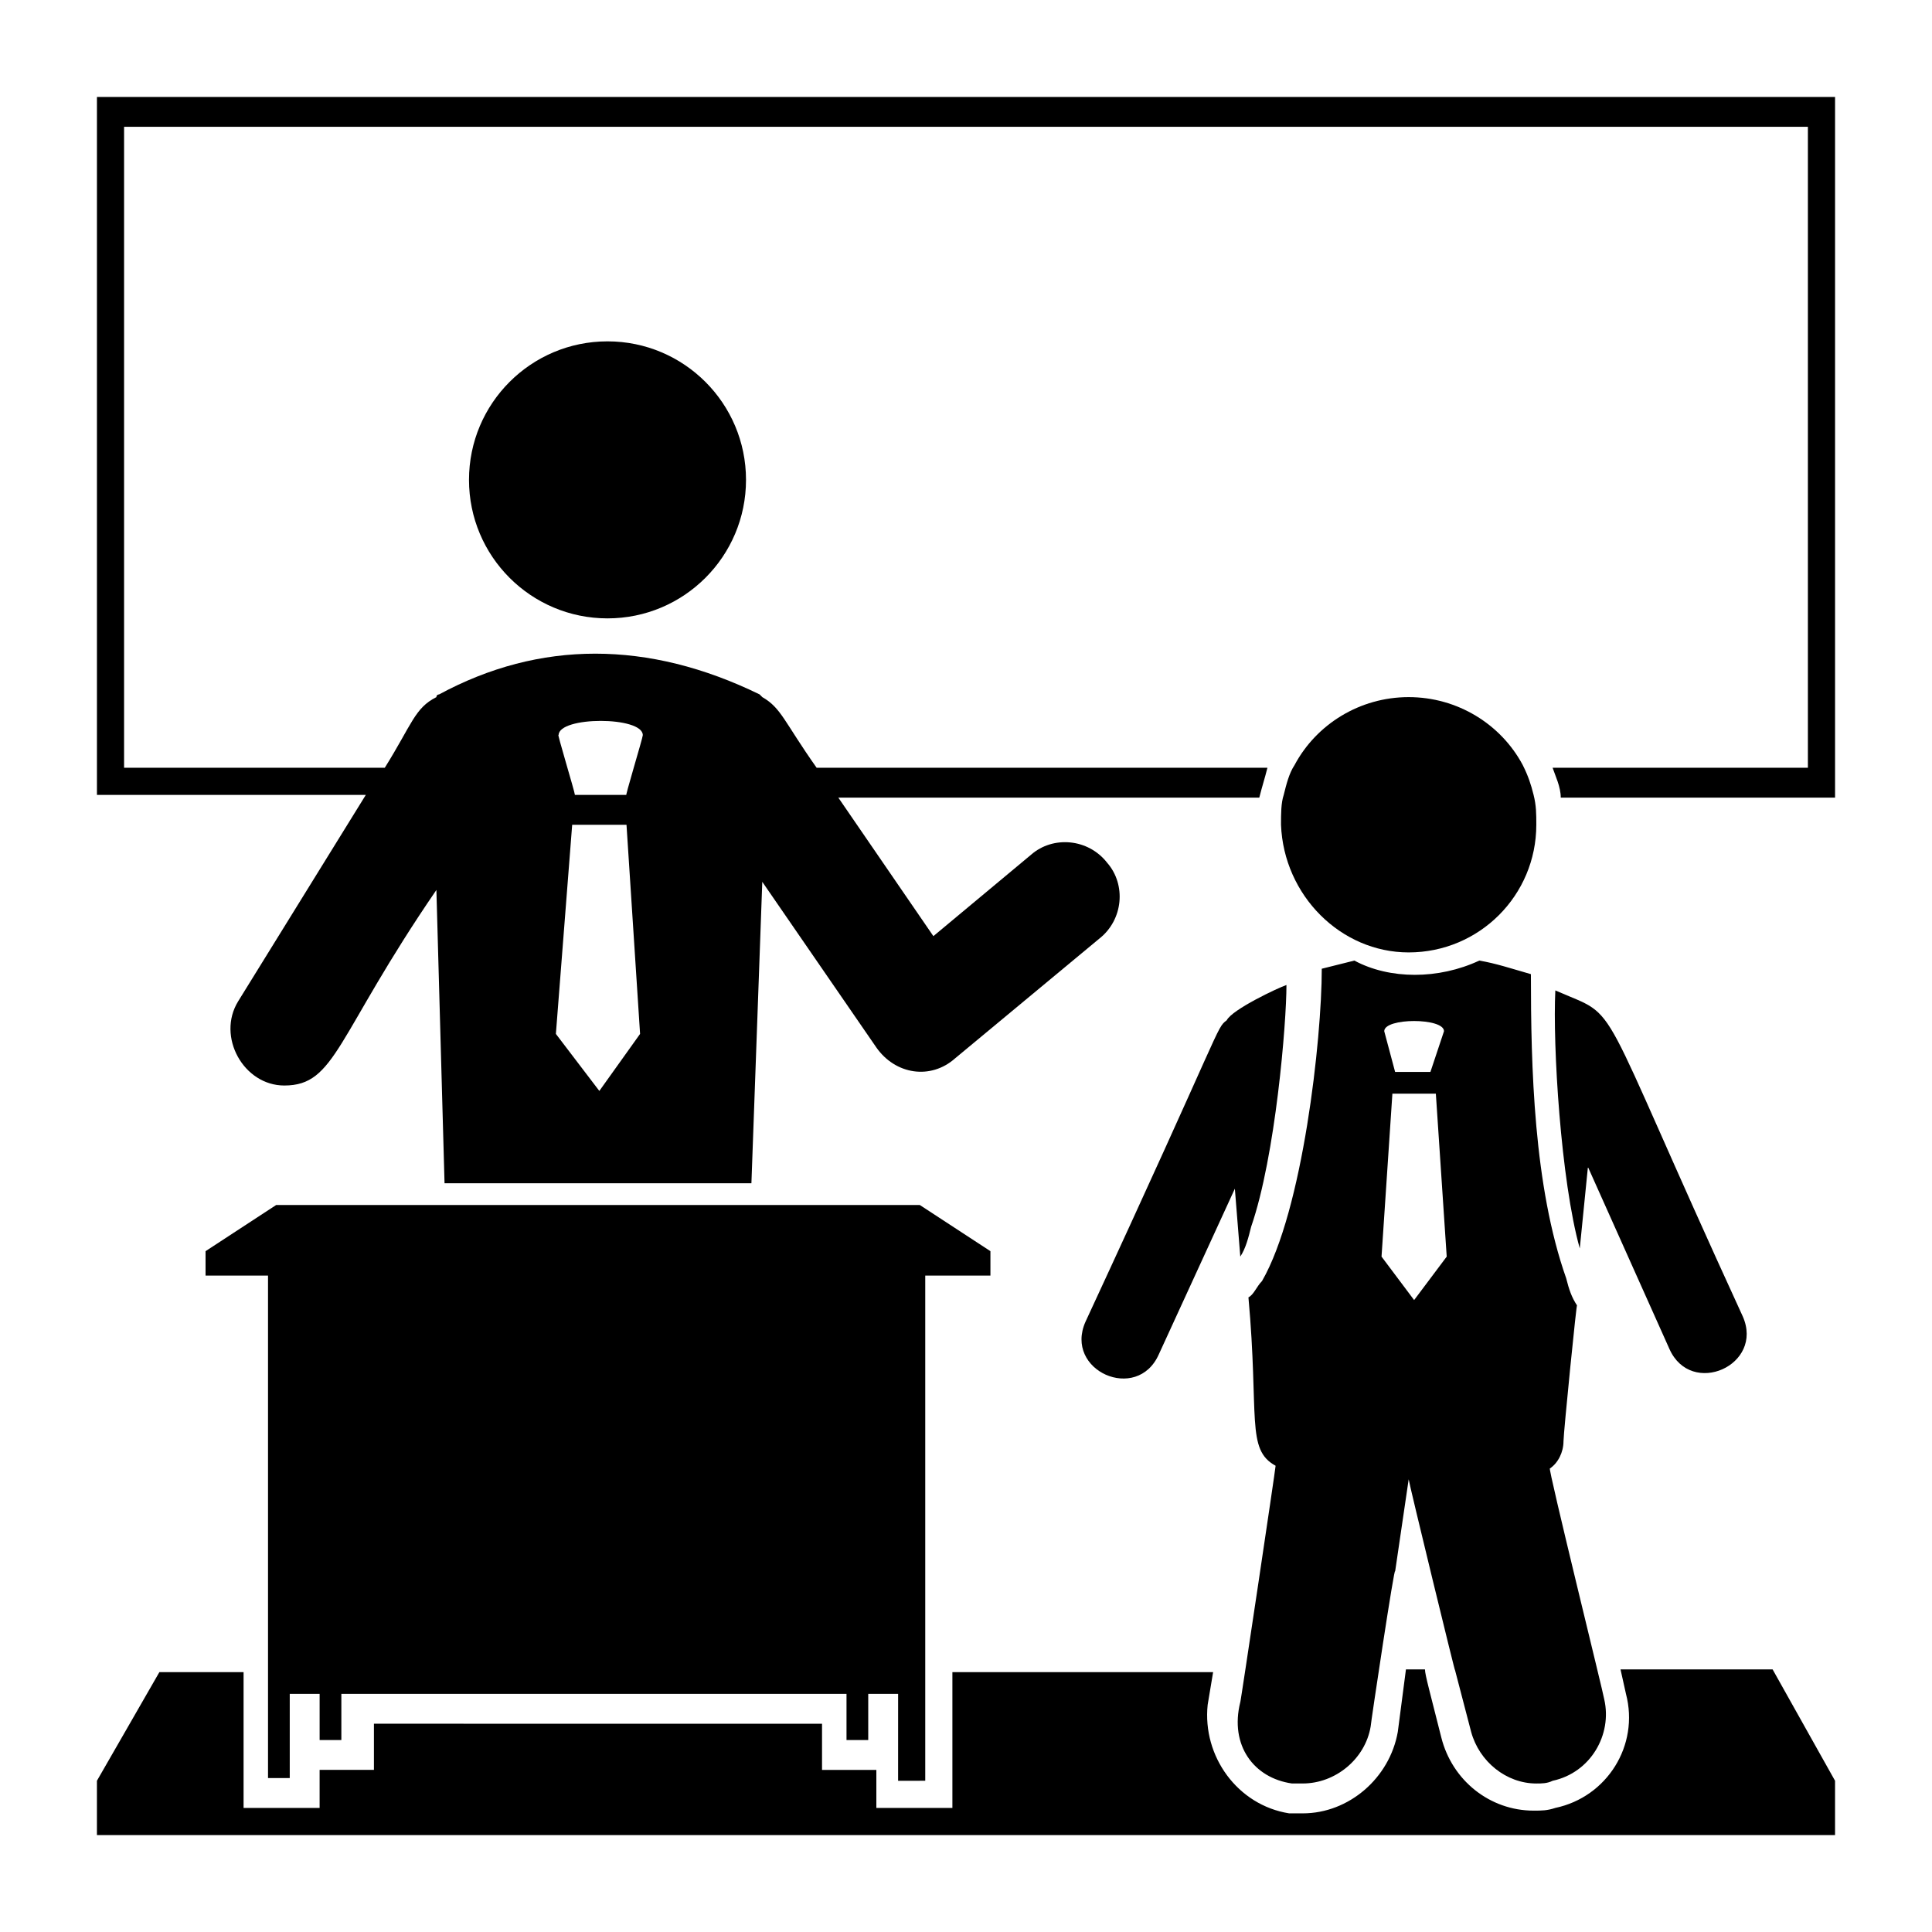<?xml version="1.0" encoding="UTF-8"?>
<!-- Uploaded to: SVG Repo, www.svgrepo.com, Generator: SVG Repo Mixer Tools -->
<svg fill="#000000" width="800px" height="800px" version="1.1" viewBox="144 144 512 512" xmlns="http://www.w3.org/2000/svg">
 <g>
  <path d="m207.11 409.36c-5.758 9.355 1.441 22.312 12.234 22.312 13.676 0 13.676-12.957 40.305-51.82l2.16 77.73h81.324l2.879-79.891 30.23 43.902c5.039 7.199 14.395 8.637 20.871 2.879l38.145-31.668c6.477-5.039 7.199-14.395 2.16-20.152-5.039-6.477-14.395-7.199-20.152-2.16l-25.91 21.594-25.191-36.707h111.56c0.719-2.879 1.441-5.039 2.16-7.918h-119.47c-8.637-12.234-9.355-15.836-14.395-18.715l-0.719-0.719c-29.508-14.395-58.297-14.395-84.93 0 0 0-0.719 0-0.719 0.719-5.758 2.879-6.477 7.199-13.676 18.715h-69.094v-169.86h446.23v169.86h-67.656c0.719 2.16 2.16 5.039 2.16 7.918h72.695v-185.69h-460.62v184.97h71.254zm88.523-46.781h14.395l3.598 55.418-10.797 15.113-11.516-15.113zm0.723-7.918c0-0.719-5.039-17.273-4.32-15.836 0-5.039 22.312-5.039 22.312 0 0 0.719-5.039 17.273-4.32 15.836z"/>
  <path d="m341.7 271.17c0 20.27-16.434 36.707-36.703 36.707-20.273 0-36.707-16.438-36.707-36.707 0-20.273 16.434-36.707 36.707-36.707 20.27 0 36.703 16.434 36.703 36.707"/>
  <path d="m613.76 586.41h-40.305l1.441 6.477c3.598 13.676-5.039 27.352-18.715 30.23-2.16 0.719-3.598 0.719-5.758 0.719-11.516 0-21.594-7.918-24.473-19.434-2.879-11.516-4.32-16.555-4.32-17.992h-5.039l-2.16 16.555c-2.16 12.234-12.957 21.594-25.191 21.594h-3.598c-13.676-2.16-23.031-15.113-21.594-28.789l1.441-8.637h-69.094v35.988h-20.152v-10.078h-14.395v-12.234l-118.75-0.004v12.234h-14.395v10.078h-20.152v-35.988l-22.312 0.004-16.551 28.789v14.395h460.62v-14.395z"/>
  <path d="m389.2 615.92v-133.87h17.273v-6.477l-18.715-12.234h-170.57l-18.715 12.234v6.477h16.555v133.15h5.758v-22.312h7.918v12.234h5.758v-12.234h133.87v12.234h5.758v-12.234h7.918l-0.004 23.035z"/>
  <path d="m469.09 414.39c-2.879 2.16-0.719 0.719-37.426 79.891-5.758 12.957 13.676 21.594 19.434 8.637l20.152-43.902 1.441 17.992c1.441-2.16 2.16-5.039 2.879-7.918 6.477-18.715 9.355-53.98 9.355-64.055-2.164 0.719-14.398 6.477-15.836 9.355z"/>
  <path d="m517.31 396.4c18.715 0 33.828-15.113 33.828-33.828 0-2.879 0-5.039-0.719-7.918s-1.441-5.039-2.879-7.918c-5.758-10.797-17.273-17.992-30.23-17.992s-24.473 7.199-30.23 17.992c-1.441 2.16-2.16 5.039-2.879 7.918-0.719 2.16-0.719 5.039-0.719 7.918 0.723 18.715 15.836 33.828 33.828 33.828z"/>
  <path d="m605.84 492.84c-40.305-87.809-31.668-78.449-49.66-86.367-0.719 14.395 1.441 50.383 6.477 68.375l2.16-21.594 21.594 48.223c5.754 12.953 25.188 4.316 19.43-8.637z"/>
  <path d="m486.37 616.64h2.879c8.637 0 16.555-6.477 17.992-15.113 0-0.719 6.477-43.902 6.477-41.023l3.598-24.473c0 0.719 12.957 53.98 12.234 50.383l4.32 16.555c2.16 7.918 9.355 13.676 17.273 13.676 1.441 0 2.879 0 4.32-0.719 10.078-2.16 15.836-12.234 13.676-21.594 0-0.719-15.113-61.898-14.395-61.176 2.16-1.441 3.598-4.32 3.598-7.199 0-2.16 3.598-38.145 3.598-35.988-1.441-2.16-2.16-4.32-2.879-7.199-8.637-24.473-9.355-56.141-9.355-80.609-5.039-1.441-9.355-2.879-13.676-3.598-10.797 5.039-23.75 5.039-33.109 0-2.879 0.719-5.758 1.441-8.637 2.16 0 18.715-5.039 64.055-15.836 82.77-1.441 1.441-2.16 3.598-3.598 4.32 2.879 31.668-0.719 40.305 7.199 44.625 0 0.719-9.355 63.336-9.355 62.617-2.879 11.508 3.598 20.145 13.676 21.586zm26.629-182.81h11.516l2.879 43.184-8.637 11.516-8.637-11.516zm-2.16-16.551c0-3.598 15.836-3.598 15.836 0l-3.598 10.797h-9.355z"/>
 </g>
</svg>